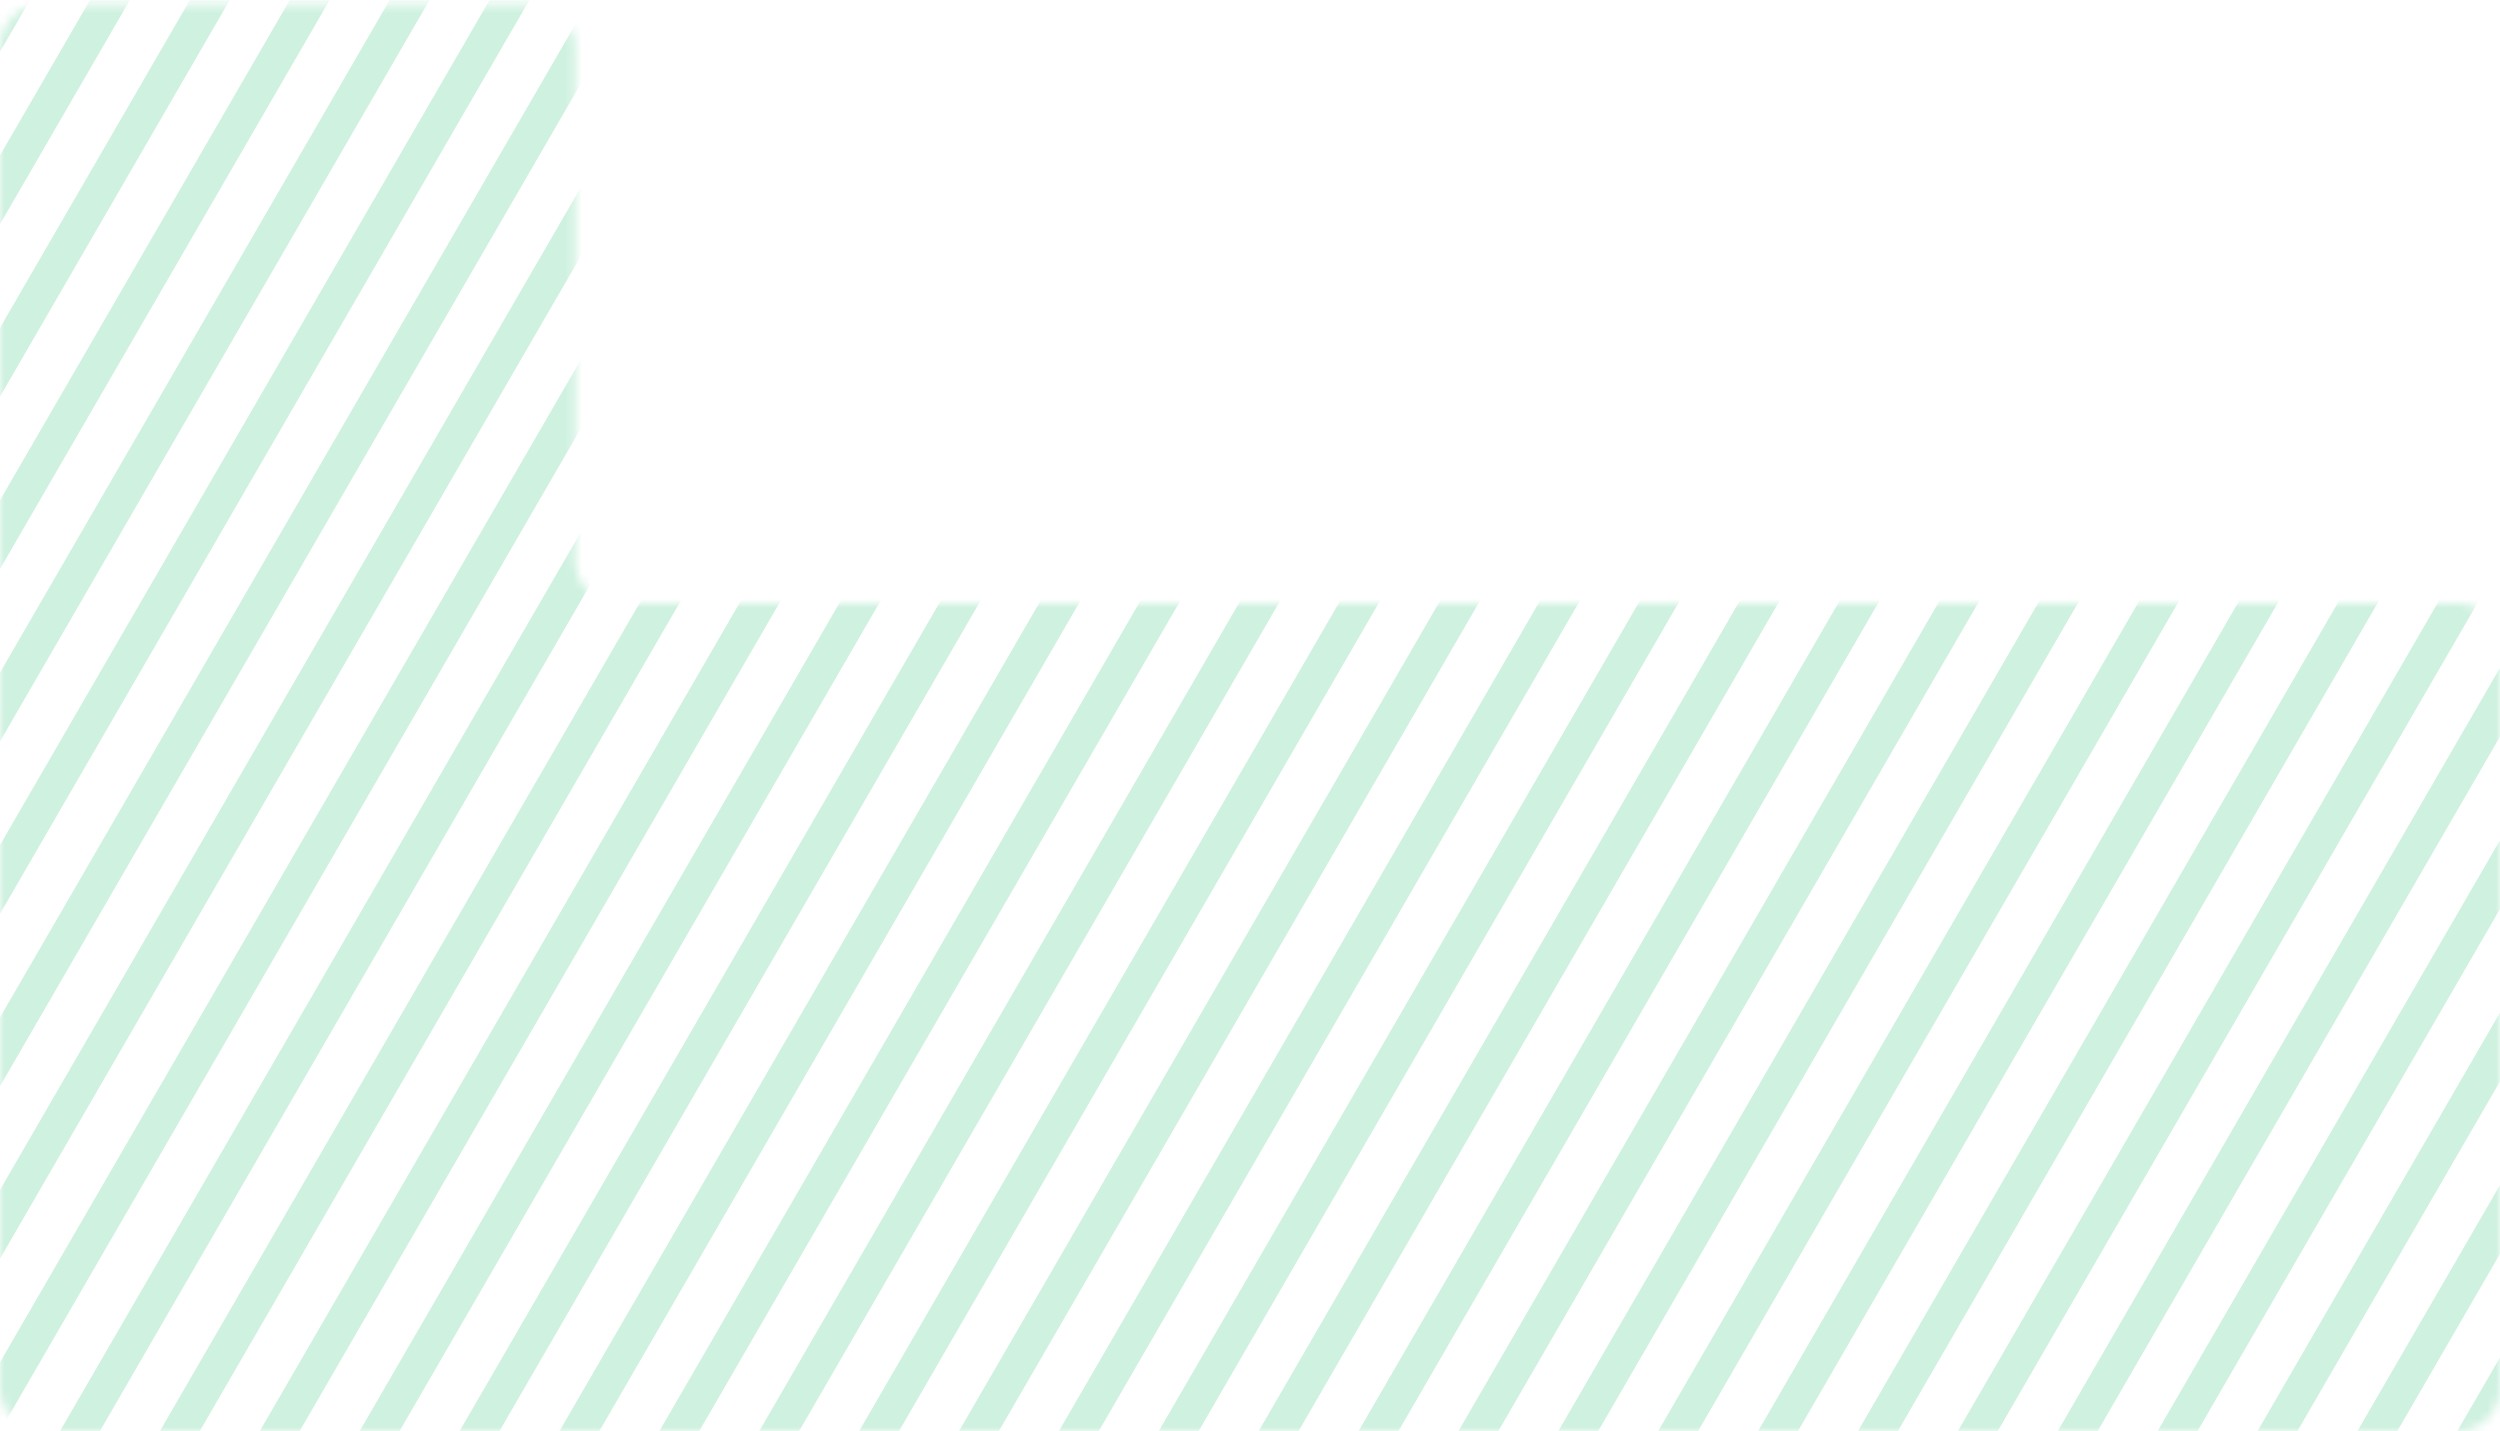 <svg width="290" height="166" viewBox="0 0 290 166" fill="none" xmlns="http://www.w3.org/2000/svg">
<mask id="mask0_1924_411" style="mask-type:alpha" maskUnits="userSpaceOnUse" x="0" y="0" width="290" height="166" fill="transparent">
<path d="M290 161V75C290 72.239 287.761 70 285 70H140.986H71.73C68.969 70 66.73 67.761 66.73 65V5.5C66.73 2.739 64.492 0.5 61.73 0.5H5C2.239 0.5 0 2.739 0 5.5V70V161C0 163.761 2.239 166 5 166H285C287.761 166 290 163.761 290 161Z" fill="#92E0BA"/>
</mask>
<g mask="url(#mask0_1924_411)">
<path d="M103.857 -337.25L-343.185 434.379" stroke="#0EB964" stroke-opacity="0.2" stroke-width="4"/>
<path d="M416.705 -157.25L-30.337 614.379" stroke="#0EB964" stroke-opacity="0.2" stroke-width="4"/>
<path d="M112.547 -332.25L-334.495 439.379" stroke="#0EB964" stroke-opacity="0.2" stroke-width="4"/>
<path d="M425.396 -152.25L-21.646 619.379" stroke="#0EB964" stroke-opacity="0.2" stroke-width="4"/>
<path d="M121.237 -327.25L-325.804 444.379" stroke="#0EB964" stroke-opacity="0.2" stroke-width="4"/>
<path d="M434.085 -147.25L-12.956 624.379" stroke="#0EB964" stroke-opacity="0.2" stroke-width="4"/>
<path d="M129.927 -322.25L-317.114 449.379" stroke="#0EB964" stroke-opacity="0.2" stroke-width="4"/>
<path d="M442.776 -142.25L-4.266 629.379" stroke="#0EB964" stroke-opacity="0.2" stroke-width="4"/>
<path d="M138.618 -317.25L-308.424 454.379" stroke="#0EB964" stroke-opacity="0.2" stroke-width="4"/>
<path d="M451.466 -137.25L4.424 634.379" stroke="#0EB964" stroke-opacity="0.2" stroke-width="4"/>
<path d="M147.308 -312.25L-299.734 459.379" stroke="#0EB964" stroke-opacity="0.2" stroke-width="4"/>
<path d="M460.156 -132.25L13.114 639.379" stroke="#0EB964" stroke-opacity="0.2" stroke-width="4"/>
<path d="M155.998 -307.25L-291.044 464.379" stroke="#0EB964" stroke-opacity="0.2" stroke-width="4"/>
<path d="M468.846 -127.25L21.805 644.379" stroke="#0EB964" stroke-opacity="0.2" stroke-width="4"/>
<path d="M164.688 -302.25L-282.354 469.379" stroke="#0EB964" stroke-opacity="0.2" stroke-width="4"/>
<path d="M477.536 -122.25L30.495 649.379" stroke="#0EB964" stroke-opacity="0.2" stroke-width="4"/>
<path d="M173.378 -297.25L-273.664 474.379" stroke="#0EB964" stroke-opacity="0.2" stroke-width="4"/>
<path d="M486.226 -117.25L39.184 654.379" stroke="#0EB964" stroke-opacity="0.2" stroke-width="4"/>
<path d="M182.068 -292.25L-264.974 479.379" stroke="#0EB964" stroke-opacity="0.2" stroke-width="4"/>
<path d="M494.917 -112.25L47.875 659.379" stroke="#0EB964" stroke-opacity="0.2" stroke-width="4"/>
<path d="M190.758 -287.25L-256.283 484.379" stroke="#0EB964" stroke-opacity="0.2" stroke-width="4"/>
<path d="M503.606 -107.25L56.565 664.379" stroke="#0EB964" stroke-opacity="0.2" stroke-width="4"/>
<path d="M199.448 -282.25L-247.593 489.379" stroke="#0EB964" stroke-opacity="0.2" stroke-width="4"/>
<path d="M512.296 -102.25L65.255 669.379" stroke="#0EB964" stroke-opacity="0.2" stroke-width="4"/>
<path d="M208.138 -277.25L-238.903 494.379" stroke="#0EB964" stroke-opacity="0.2" stroke-width="4"/>
<path d="M520.987 -97.25L73.945 674.379" stroke="#0EB964" stroke-opacity="0.2" stroke-width="4"/>
<path d="M216.829 -272.25L-230.213 499.379" stroke="#0EB964" stroke-opacity="0.2" stroke-width="4"/>
<path d="M529.677 -92.25L82.635 679.379" stroke="#0EB964" stroke-opacity="0.2" stroke-width="4"/>
<path d="M225.519 -267.25L-221.523 504.379" stroke="#0EB964" stroke-opacity="0.2" stroke-width="4"/>
<path d="M538.367 -87.25L91.326 684.379" stroke="#0EB964" stroke-opacity="0.2" stroke-width="4"/>
<path d="M234.209 -262.25L-212.833 509.379" stroke="#0EB964" stroke-opacity="0.2" stroke-width="4"/>
<path d="M547.057 -82.25L100.016 689.379" stroke="#0EB964" stroke-opacity="0.2" stroke-width="4"/>
<path d="M242.899 -257.25L-204.143 514.379" stroke="#0EB964" stroke-opacity="0.2" stroke-width="4"/>
<path d="M555.747 -77.25L108.706 694.379" stroke="#0EB964" stroke-opacity="0.2" stroke-width="4"/>
<path d="M251.589 -252.25L-195.453 519.379" stroke="#0EB964" stroke-opacity="0.2" stroke-width="4"/>
<path d="M564.438 -72.25L117.396 699.379" stroke="#0EB964" stroke-opacity="0.2" stroke-width="4"/>
<path d="M260.279 -247.25L-186.762 524.379" stroke="#0EB964" stroke-opacity="0.2" stroke-width="4"/>
<path d="M573.127 -67.25L126.086 704.379" stroke="#0EB964" stroke-opacity="0.2" stroke-width="4"/>
<path d="M268.969 -242.25L-178.072 529.379" stroke="#0EB964" stroke-opacity="0.2" stroke-width="4"/>
<path d="M581.817 -62.25L134.776 709.379" stroke="#0EB964" stroke-opacity="0.2" stroke-width="4"/>
<path d="M277.659 -237.25L-169.382 534.379" stroke="#0EB964" stroke-opacity="0.2" stroke-width="4"/>
<path d="M590.508 -57.25L143.466 714.379" stroke="#0EB964" stroke-opacity="0.2" stroke-width="4"/>
<path d="M286.354 -232.25L-160.688 539.379" stroke="#0EB964" stroke-opacity="0.2" stroke-width="4"/>
<path d="M599.198 -52.25L152.156 719.379" stroke="#0EB964" stroke-opacity="0.2" stroke-width="4"/>
<path d="M295.043 -227.25L-151.998 544.379" stroke="#0EB964" stroke-opacity="0.2" stroke-width="4"/>
<path d="M607.888 -47.25L160.847 724.379" stroke="#0EB964" stroke-opacity="0.2" stroke-width="4"/>
<path d="M303.734 -222.25L-143.308 549.379" stroke="#0EB964" stroke-opacity="0.2" stroke-width="4"/>
<path d="M616.578 -42.25L169.537 729.379" stroke="#0EB964" stroke-opacity="0.2" stroke-width="4"/>
<path d="M312.424 -217.25L-134.618 554.379" stroke="#0EB964" stroke-opacity="0.2" stroke-width="4"/>
<path d="M625.268 -37.25L178.227 734.379" stroke="#0EB964" stroke-opacity="0.2" stroke-width="4"/>
<path d="M321.114 -212.25L-125.928 559.379" stroke="#0EB964" stroke-opacity="0.2" stroke-width="4"/>
<path d="M633.962 -32.25L186.921 739.379" stroke="#0EB964" stroke-opacity="0.2" stroke-width="4"/>
<path d="M329.804 -207.25L-117.237 564.379" stroke="#0EB964" stroke-opacity="0.2" stroke-width="4"/>
<path d="M642.652 -27.25L195.611 744.379" stroke="#0EB964" stroke-opacity="0.2" stroke-width="4"/>
<path d="M338.494 -202.25L-108.547 569.379" stroke="#0EB964" stroke-opacity="0.2" stroke-width="4"/>
<path d="M651.342 -22.25L204.301 749.379" stroke="#0EB964" stroke-opacity="0.2" stroke-width="4"/>
<path d="M347.184 -197.25L-99.858 574.379" stroke="#0EB964" stroke-opacity="0.2" stroke-width="4"/>
<path d="M660.033 -17.25L212.991 754.379" stroke="#0EB964" stroke-opacity="0.2" stroke-width="4"/>
<path d="M355.875 -192.25L-91.167 579.379" stroke="#0EB964" stroke-opacity="0.2" stroke-width="4"/>
<path d="M668.723 -12.25L221.681 759.379" stroke="#0EB964" stroke-opacity="0.2" stroke-width="4"/>
<path d="M364.564 -187.25L-82.477 584.379" stroke="#0EB964" stroke-opacity="0.2" stroke-width="4"/>
<path d="M677.413 -7.25L230.372 764.379" stroke="#0EB964" stroke-opacity="0.2" stroke-width="4"/>
<path d="M373.255 -182.25L-73.787 589.379" stroke="#0EB964" stroke-opacity="0.2" stroke-width="4"/>
<path d="M686.103 -2.25L239.061 769.379" stroke="#0EB964" stroke-opacity="0.2" stroke-width="4"/>
<path d="M381.945 -177.25L-65.097 594.379" stroke="#0EB964" stroke-opacity="0.2" stroke-width="4"/>
<path d="M694.793 2.75L247.751 774.379" stroke="#0EB964" stroke-opacity="0.2" stroke-width="4"/>
<path d="M390.635 -172.25L-56.407 599.379" stroke="#0EB964" stroke-opacity="0.2" stroke-width="4"/>
<path d="M703.483 7.75L256.442 779.379" stroke="#0EB964" stroke-opacity="0.2" stroke-width="4"/>
<path d="M399.325 -167.25L-47.716 604.379" stroke="#0EB964" stroke-opacity="0.2" stroke-width="4"/>
<path d="M712.173 12.75L265.132 784.379" stroke="#0EB964" stroke-opacity="0.2" stroke-width="4"/>
<path d="M408.015 -162.25L-39.026 609.379" stroke="#0EB964" stroke-opacity="0.2" stroke-width="4"/>
<path d="M720.863 17.75L273.822 789.379" stroke="#0EB964" stroke-opacity="0.2" stroke-width="4"/>
</g>
</svg>
